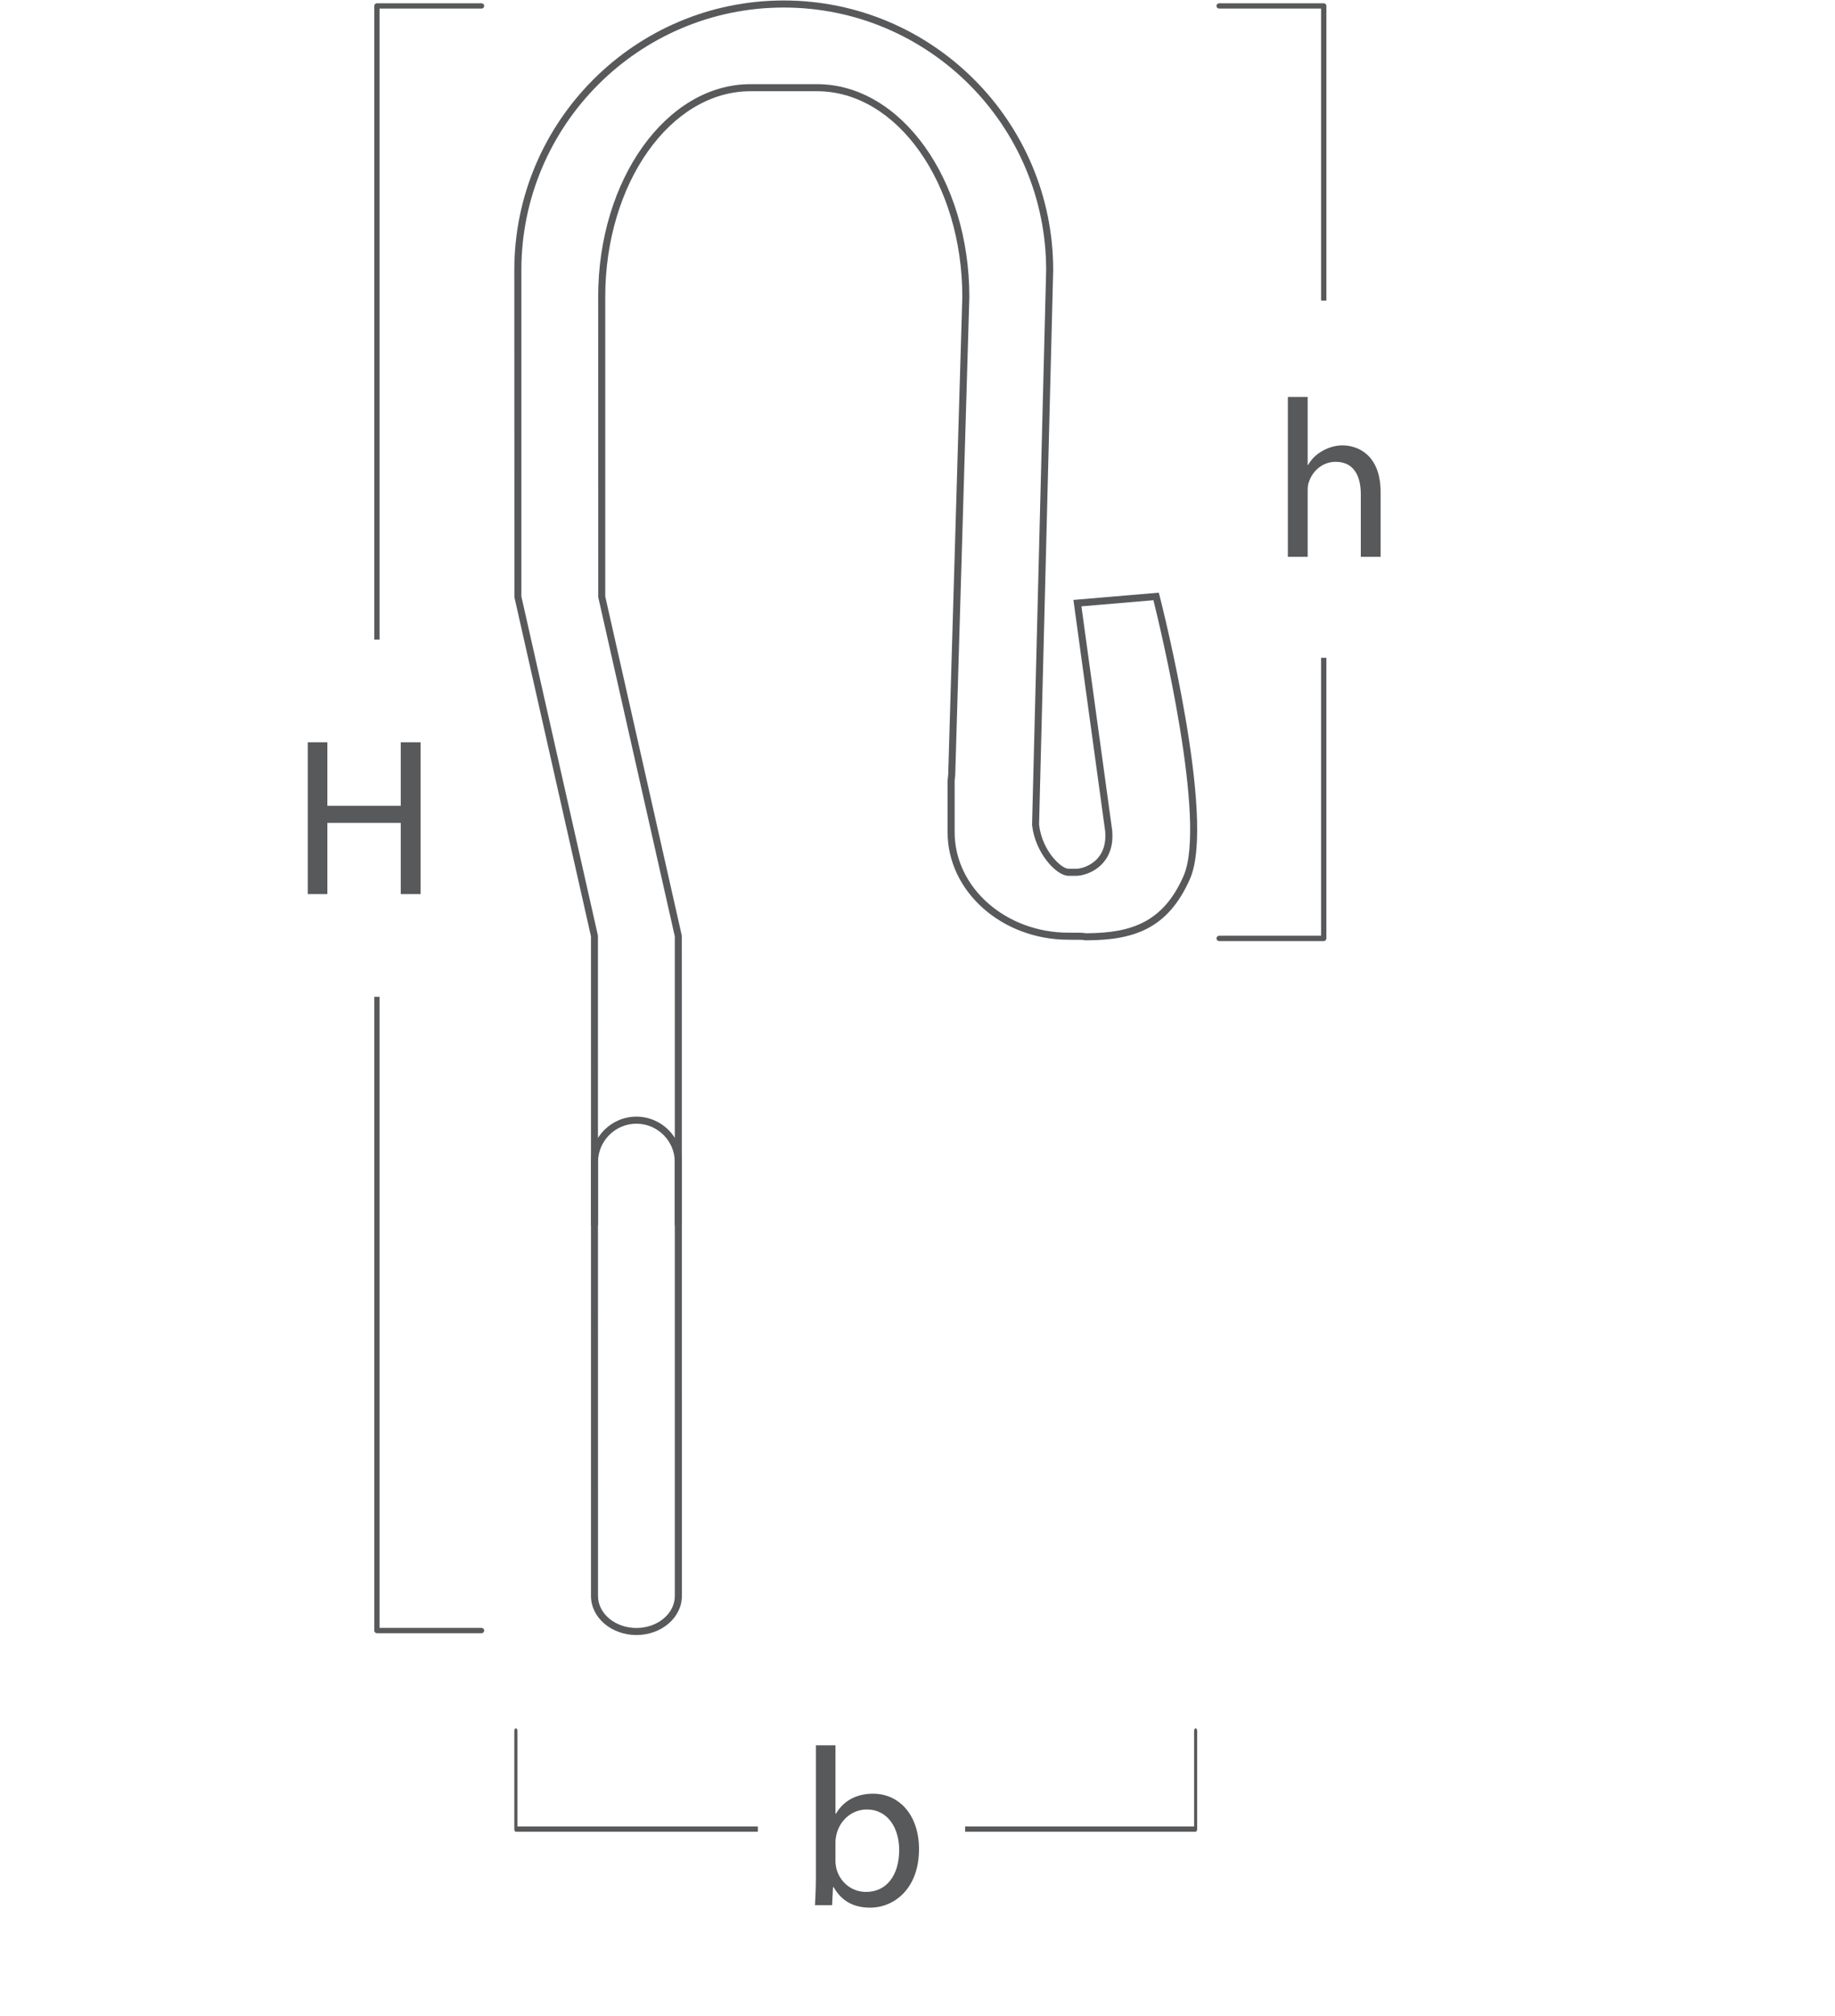 <?xml version="1.0" encoding="utf-8"?>
<!-- Generator: Adobe Illustrator 16.0.0, SVG Export Plug-In . SVG Version: 6.00 Build 0)  -->
<!DOCTYPE svg PUBLIC "-//W3C//DTD SVG 1.1//EN" "http://www.w3.org/Graphics/SVG/1.1/DTD/svg11.dtd">
<svg version="1.1" id="Layer_1" xmlns="http://www.w3.org/2000/svg" xmlns:xlink="http://www.w3.org/1999/xlink" x="0px" y="0px"
	 width="129.988px" height="142.75px" viewBox="0 0 129.988 142.75" enable-background="new 0 0 129.988 142.75"
	 xml:space="preserve">
<g>
	<path fill="#58595B" d="M34.112,0.608h-7.224v44.674h-0.376V0.42c0-0.104,0.084-0.188,0.188-0.188h7.411
		c0.104,0,0.188,0.084,0.188,0.188S34.216,0.608,34.112,0.608z"/>
	<path fill="#58595B" d="M26.888,70.572v44.678h7.224c0.104,0,0.188,0.084,0.188,0.188c0,0.104-0.084,0.188-0.188,0.188h-7.411
		c-0.104,0-0.188-0.084-0.188-0.188V70.572H26.888z"/>
</g>
<g>
	<path fill="#58595B" d="M86.36,0.608h7.223v20.674h0.377V0.42c0-0.104-0.084-0.188-0.189-0.188h-7.41
		c-0.104,0-0.188,0.084-0.188,0.188S86.256,0.608,86.36,0.608z"/>
	<path fill="#58595B" d="M93.582,46.572V66.25H86.36c-0.104,0-0.188,0.084-0.188,0.188c0,0.104,0.084,0.188,0.188,0.188h7.41
		c0.104,0,0.188-0.084,0.189-0.188V46.572H93.582z"/>
</g>
<g>
	<path fill="#58595B" d="M53.686,129.307H36.651v-6.76c0-0.104-0.049-0.188-0.109-0.188c-0.061,0-0.109,0.084-0.109,0.188v6.947
		c0,0.104,0.049,0.188,0.109,0.188h17.144V129.307z"/>
	<path fill="#58595B" d="M84.696,122.359c-0.061,0-0.109,0.084-0.109,0.188v6.76h-16.22v0.375h16.329
		c0.059,0,0.107-0.084,0.109-0.188v-6.947C84.805,122.443,84.756,122.359,84.696,122.359z"/>
</g>
<g>
	<g>
		<path fill="#58595B" d="M48.302,86.743h-0.5v-4.468c0-1.5-1.22-2.72-2.72-2.72s-2.719,1.22-2.719,2.72v4.468h-0.5v-4.468
			c0-1.775,1.444-3.22,3.219-3.22c1.775,0,3.22,1.444,3.22,3.22V86.743z"/>
	</g>
	<g>
		<path fill="#58595B" d="M45.083,115.756c-1.775,0-3.219-1.238-3.219-2.761v-46.7L36.44,42.282L36.433,19.12
			c0-10.524,8.562-19.086,19.086-19.086S74.606,8.596,74.606,19.12l-1,39.255c0.209,1.872,1.582,3.13,2.082,3.13h0.553
			c0.335,0,1.008-0.189,1.488-0.71c0.439-0.476,0.627-1.124,0.563-1.925l-2.253-16.396l6.048-0.515l0.053,0.205
			c0.164,0.643,4.016,15.801,2.162,20.044c-1.566,3.586-4.033,4.338-7.254,4.363c-0.133,0.004-0.249,0-0.328-0.027
			c-0.076-0.006-0.314-0.013-1.031-0.013c-4.723,0-8.564-3.417-8.564-7.618v-3.591c0-0.104,0.013-0.206,0.025-0.307
			c0.007-0.054,0.014-0.109,0.018-0.164l1-33.833c0-8.028-4.616-14.559-10.289-14.559h-4.717c-5.673,0-10.288,6.531-10.288,14.559
			v21.208l5.423,24.014l0.006,46.755C48.302,114.518,46.858,115.756,45.083,115.756z M55.519,0.534
			c-10.249,0-18.586,8.337-18.586,18.586v23.106l5.424,24.014l0.006,46.755c0,1.246,1.22,2.261,2.719,2.261s2.72-1.015,2.72-2.261
			v-46.7l-5.423-24.014l-0.006-21.263c0-8.303,4.839-15.059,10.788-15.059h4.717c5.949,0,10.789,6.755,10.789,15.059l-1,33.851
			c-0.006,0.082-0.014,0.145-0.021,0.208c-0.01,0.081-0.021,0.162-0.021,0.245v3.591c0,3.925,3.618,7.118,8.064,7.118
			c0.769,0,1.072,0,1.21,0.04c0.022,0,0.056,0,0.099,0c3.074-0.023,5.389-0.724,6.846-4.063c1.674-3.83-1.676-17.659-2.137-19.515
			l-5.1,0.434l2.182,15.889c0.08,0.96-0.154,1.736-0.691,2.319c-0.635,0.689-1.491,0.871-1.855,0.871h-0.553
			c-0.861,0-2.361-1.614-2.581-3.603l0.999-39.283C74.106,8.872,65.768,0.534,55.519,0.534z"/>
	</g>
</g>
<g>
	<path fill="#58595B" d="M23.19,52.551v4.497h5.198v-4.497h1.403v10.747h-1.403v-5.039H23.19v5.039h-1.387V52.551H23.19z"/>
</g>
<g>
	<path fill="#58595B" d="M57.733,134.882c0.032-0.526,0.064-1.308,0.064-1.993v-9.328h1.387v4.848h0.032
		c0.495-0.861,1.387-1.42,2.631-1.42c1.913,0,3.269,1.596,3.252,3.939c0,2.758-1.738,4.129-3.46,4.129
		c-1.116,0-2.009-0.43-2.583-1.45h-0.048l-0.064,1.275H57.733z M59.184,131.789c0,0.175,0.032,0.35,0.064,0.51
		c0.271,0.973,1.084,1.643,2.104,1.643c1.467,0,2.344-1.196,2.344-2.967c0-1.546-0.797-2.869-2.296-2.869
		c-0.957,0-1.85,0.653-2.137,1.722c-0.032,0.159-0.08,0.351-0.08,0.574V131.789z"/>
</g>
<g>
	<path fill="#58595B" d="M91.23,28.102h1.403v4.815h0.031c0.224-0.398,0.574-0.75,1.005-0.988c0.415-0.239,0.909-0.399,1.435-0.399
		c1.037,0,2.695,0.638,2.695,3.301v4.592h-1.402V34.99c0-1.244-0.463-2.296-1.787-2.296c-0.908,0-1.626,0.638-1.881,1.403
		c-0.08,0.191-0.096,0.398-0.096,0.669v4.656H91.23V28.102z"/>
</g>
</svg>
